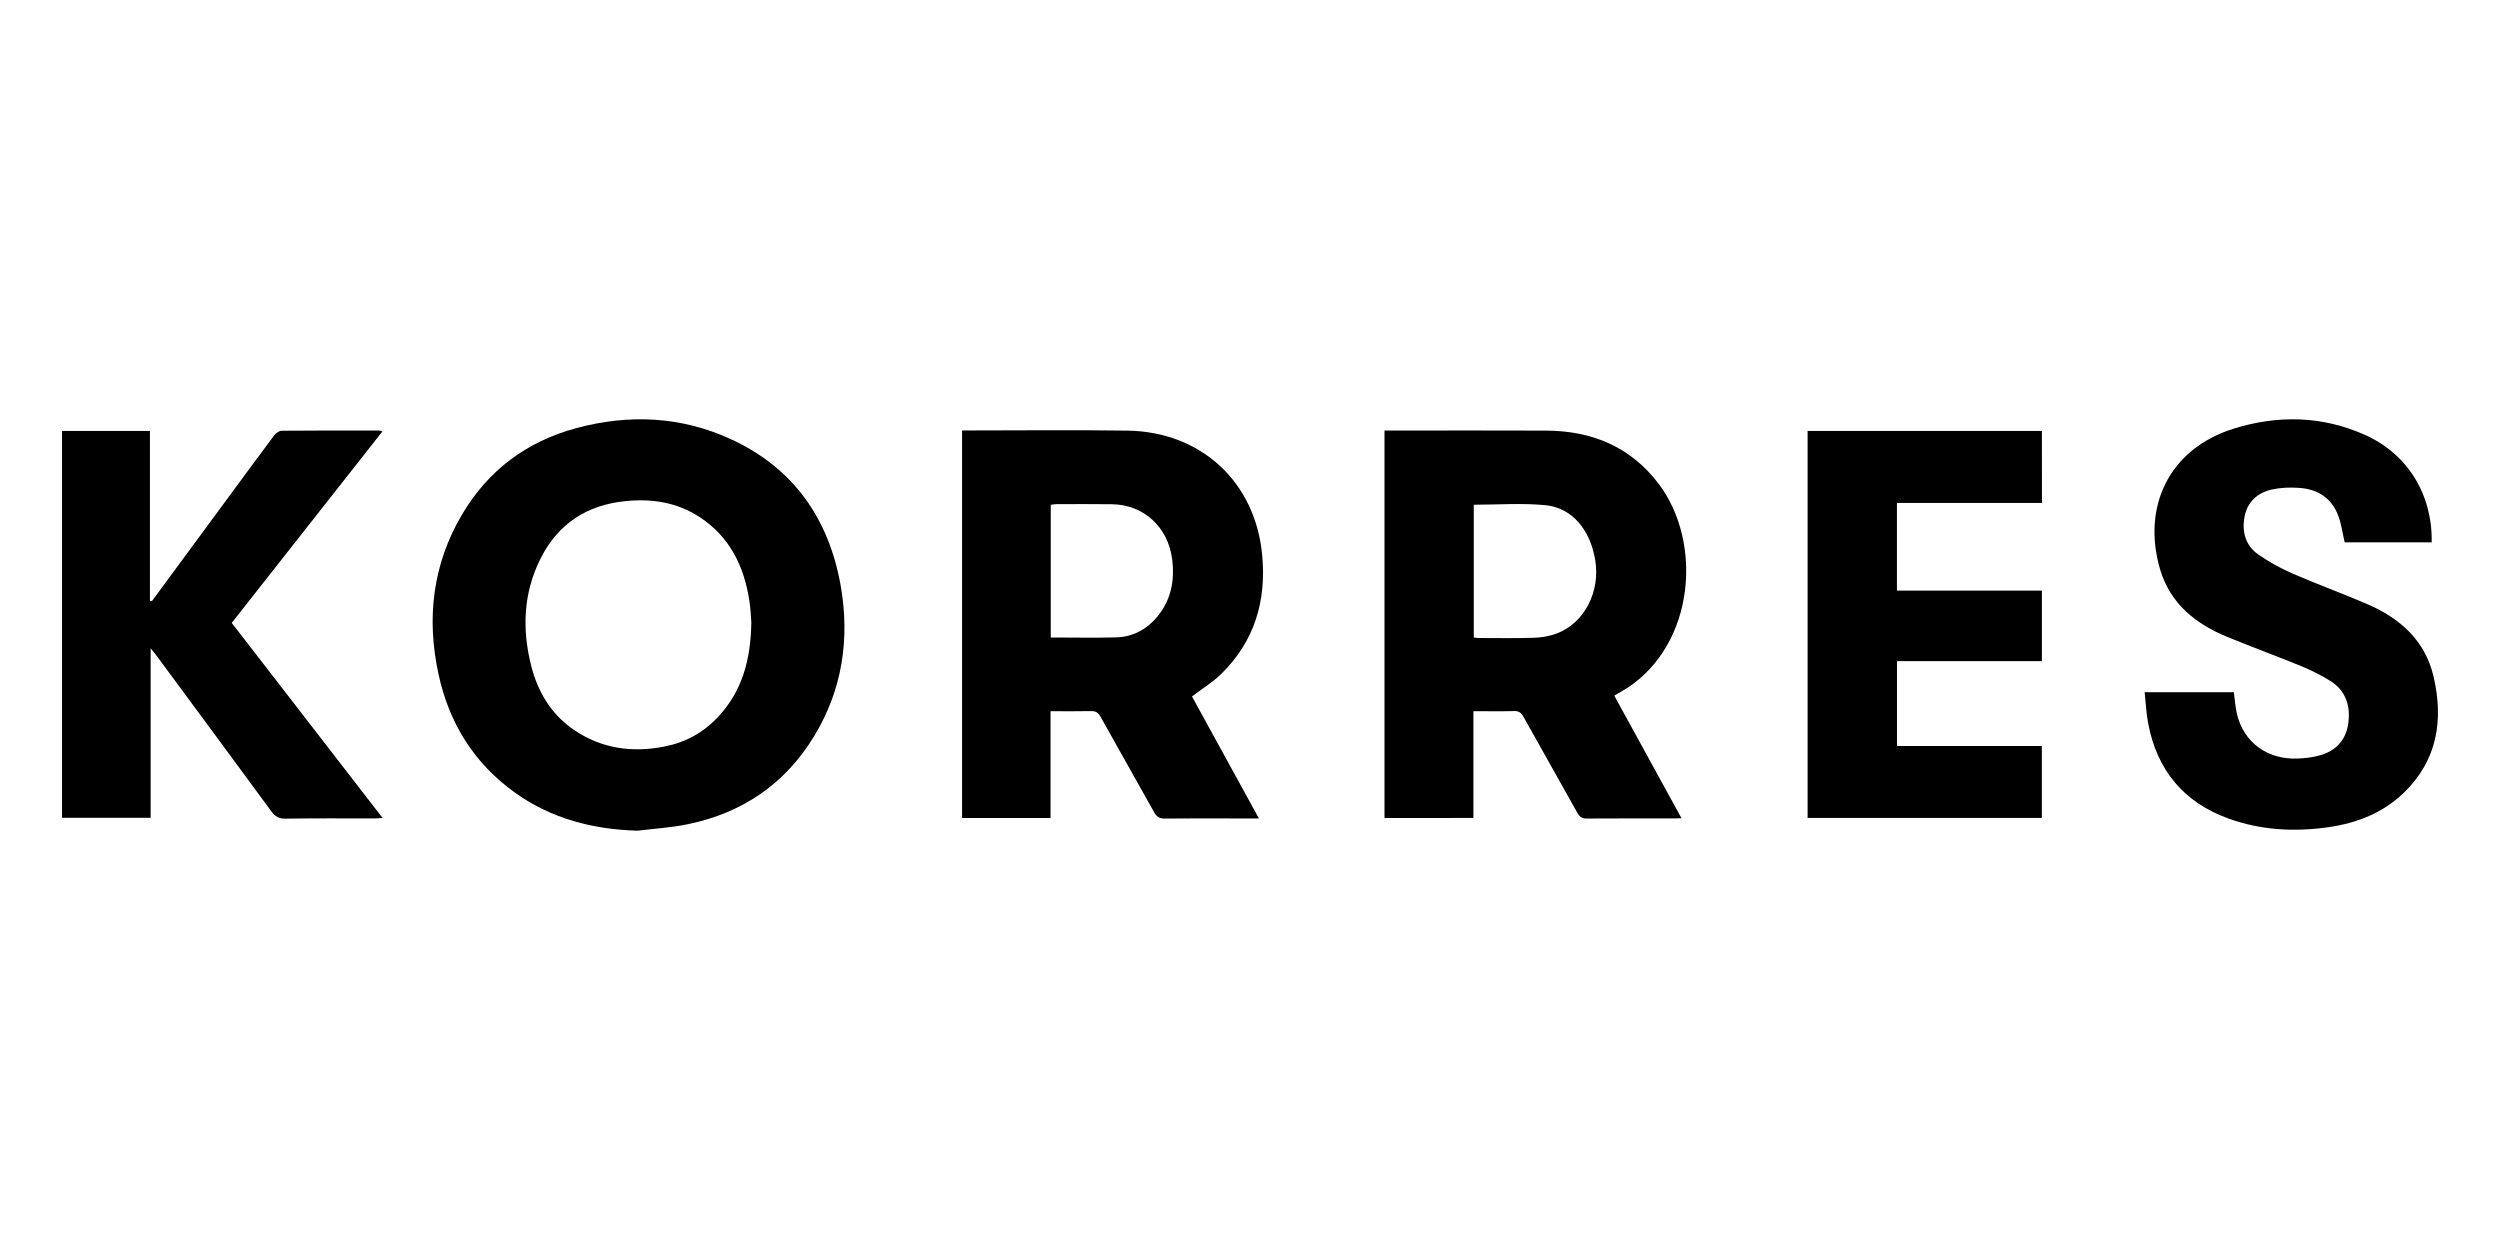 <svg width="100" height="50" viewBox="0 0 100 50" fill="none" xmlns="http://www.w3.org/2000/svg">
<path d="M25.501 33.228C23.724 33.176 22.073 32.754 20.616 31.718C18.967 30.544 17.963 28.93 17.538 26.956C17.055 24.723 17.305 22.578 18.477 20.588C19.524 18.81 21.067 17.663 23.043 17.127C25.154 16.558 27.24 16.649 29.24 17.569C31.74 18.72 33.154 20.744 33.628 23.428C33.998 25.545 33.697 27.577 32.573 29.434C31.409 31.358 29.697 32.517 27.516 32.968C26.855 33.105 26.174 33.145 25.501 33.228ZM30.053 24.901C30.036 24.7 30.028 24.367 29.976 24.039C29.766 22.647 29.186 21.467 27.981 20.68C27.084 20.094 26.08 19.938 25.027 20.044C23.488 20.195 22.332 20.937 21.628 22.331C20.926 23.723 20.874 25.186 21.258 26.673C21.531 27.716 22.071 28.597 22.974 29.206C24.078 29.952 25.299 30.114 26.585 29.86C27.422 29.696 28.141 29.301 28.725 28.674C29.683 27.65 30.03 26.399 30.053 24.901Z" fill="black"/>
<path d="M55.38 32.721C55.38 27.554 55.38 22.412 55.38 17.222C55.482 17.222 55.577 17.222 55.671 17.222C57.73 17.222 59.788 17.214 61.849 17.224C63.68 17.234 65.23 17.87 66.358 19.368C68.109 21.701 67.799 25.756 65.076 27.527C64.926 27.622 64.766 27.707 64.571 27.826C65.464 29.453 66.354 31.071 67.259 32.727C67.166 32.731 67.102 32.737 67.037 32.737C65.849 32.737 64.658 32.733 63.47 32.741C63.283 32.743 63.187 32.677 63.096 32.517C62.381 31.229 61.65 29.949 60.933 28.661C60.842 28.503 60.748 28.437 60.561 28.443C60.029 28.457 59.502 28.447 58.937 28.447C58.937 29.876 58.937 31.289 58.937 32.718C57.736 32.721 56.57 32.721 55.38 32.721ZM58.951 25.497C59.016 25.507 59.063 25.52 59.111 25.52C59.859 25.52 60.609 25.536 61.357 25.511C61.662 25.501 61.978 25.447 62.263 25.343C63.37 24.925 64.016 23.679 63.811 22.416C63.611 21.188 62.884 20.309 61.81 20.207C60.869 20.116 59.915 20.189 58.951 20.189C58.951 21.95 58.951 23.708 58.951 25.497Z" fill="black"/>
<path d="M47.679 27.858C48.56 29.464 49.447 31.078 50.357 32.738C50.045 32.738 49.779 32.738 49.515 32.738C48.547 32.738 47.577 32.73 46.607 32.742C46.391 32.746 46.272 32.684 46.164 32.489C45.454 31.209 44.727 29.939 44.016 28.66C43.922 28.495 43.823 28.441 43.642 28.444C43.114 28.456 42.587 28.448 42.022 28.448C42.022 29.881 42.022 31.292 42.022 32.719C40.827 32.719 39.661 32.719 38.483 32.719C38.483 27.561 38.483 22.412 38.483 17.218C38.593 17.218 38.702 17.218 38.807 17.218C40.906 17.218 43.006 17.194 45.107 17.225C48.046 17.272 50.211 19.277 50.486 22.192C50.662 24.035 50.184 25.641 48.861 26.946C48.518 27.288 48.088 27.546 47.679 27.858ZM42.03 25.5C42.913 25.5 43.781 25.518 44.648 25.495C45.31 25.477 45.863 25.18 46.287 24.673C46.846 24 46.995 23.218 46.885 22.358C46.715 21.081 45.753 20.187 44.477 20.169C43.737 20.158 42.998 20.166 42.256 20.166C42.184 20.166 42.107 20.183 42.03 20.191C42.03 21.97 42.03 23.73 42.03 25.5Z" fill="black"/>
<path d="M6.076 24.045C7.071 22.697 8.064 21.35 9.055 20.002C9.691 19.138 10.324 18.273 10.968 17.413C11.035 17.326 11.168 17.231 11.27 17.229C12.57 17.216 13.871 17.222 15.169 17.222C15.194 17.222 15.221 17.237 15.296 17.258C13.281 19.819 11.28 22.36 9.269 24.916C11.276 27.512 13.274 30.097 15.304 32.719C15.169 32.727 15.078 32.737 14.984 32.737C13.794 32.737 12.605 32.727 11.415 32.746C11.153 32.748 11.008 32.663 10.854 32.455C9.319 30.361 7.773 28.275 6.231 26.185C6.177 26.112 6.117 26.046 6.026 25.933C6.026 28.221 6.026 30.458 6.026 32.713C4.829 32.713 3.666 32.713 2.481 32.713C2.481 27.566 2.481 22.41 2.481 17.237C3.645 17.237 4.8 17.237 5.997 17.237C5.997 19.501 5.997 21.766 5.997 24.032C6.024 24.037 6.051 24.041 6.076 24.045Z" fill="black"/>
<path d="M97.268 21.692C96.084 21.692 94.918 21.692 93.786 21.692C93.698 21.316 93.655 20.954 93.528 20.622C93.258 19.912 92.697 19.562 91.96 19.515C91.606 19.49 91.237 19.502 90.892 19.577C90.314 19.7 89.899 20.061 89.782 20.666C89.668 21.272 89.82 21.829 90.341 22.186C90.773 22.488 91.245 22.743 91.727 22.953C92.705 23.379 93.709 23.742 94.689 24.164C95.998 24.729 97.004 25.612 97.343 27.064C97.748 28.808 97.494 30.412 96.156 31.708C95.321 32.516 94.28 32.923 93.154 33.085C91.795 33.283 90.443 33.214 89.134 32.74C87.349 32.09 86.284 30.814 85.928 28.941C85.852 28.54 85.831 28.126 85.787 27.688C86.994 27.688 88.168 27.688 89.354 27.688C89.394 27.979 89.41 28.282 89.481 28.571C89.757 29.711 90.711 30.399 91.935 30.341C92.213 30.328 92.493 30.297 92.761 30.224C93.447 30.042 93.863 29.587 93.939 28.87C94.016 28.189 93.806 27.605 93.21 27.235C92.838 27.004 92.442 26.807 92.036 26.641C91.06 26.24 90.067 25.878 89.088 25.475C87.827 24.956 86.813 24.15 86.406 22.783C85.671 20.298 86.739 17.963 89.346 17.146C91.126 16.594 92.892 16.631 94.608 17.4C96.304 18.162 97.299 19.774 97.268 21.692Z" fill="black"/>
<path d="M81.678 20.118C79.729 20.118 77.813 20.118 75.877 20.118C75.877 21.285 75.877 22.441 75.877 23.623C77.809 23.623 79.733 23.623 81.676 23.623C81.676 24.576 81.676 25.497 81.676 26.446C79.748 26.446 77.824 26.446 75.879 26.446C75.879 27.587 75.879 28.698 75.879 29.841C77.807 29.841 79.729 29.841 81.674 29.841C81.674 30.815 81.674 31.756 81.674 32.718C78.559 32.718 75.445 32.718 72.304 32.718C72.304 27.57 72.304 22.413 72.304 17.238C75.433 17.238 78.547 17.238 81.676 17.238C81.678 18.194 81.678 19.135 81.678 20.118Z" fill="black"/>
</svg>

